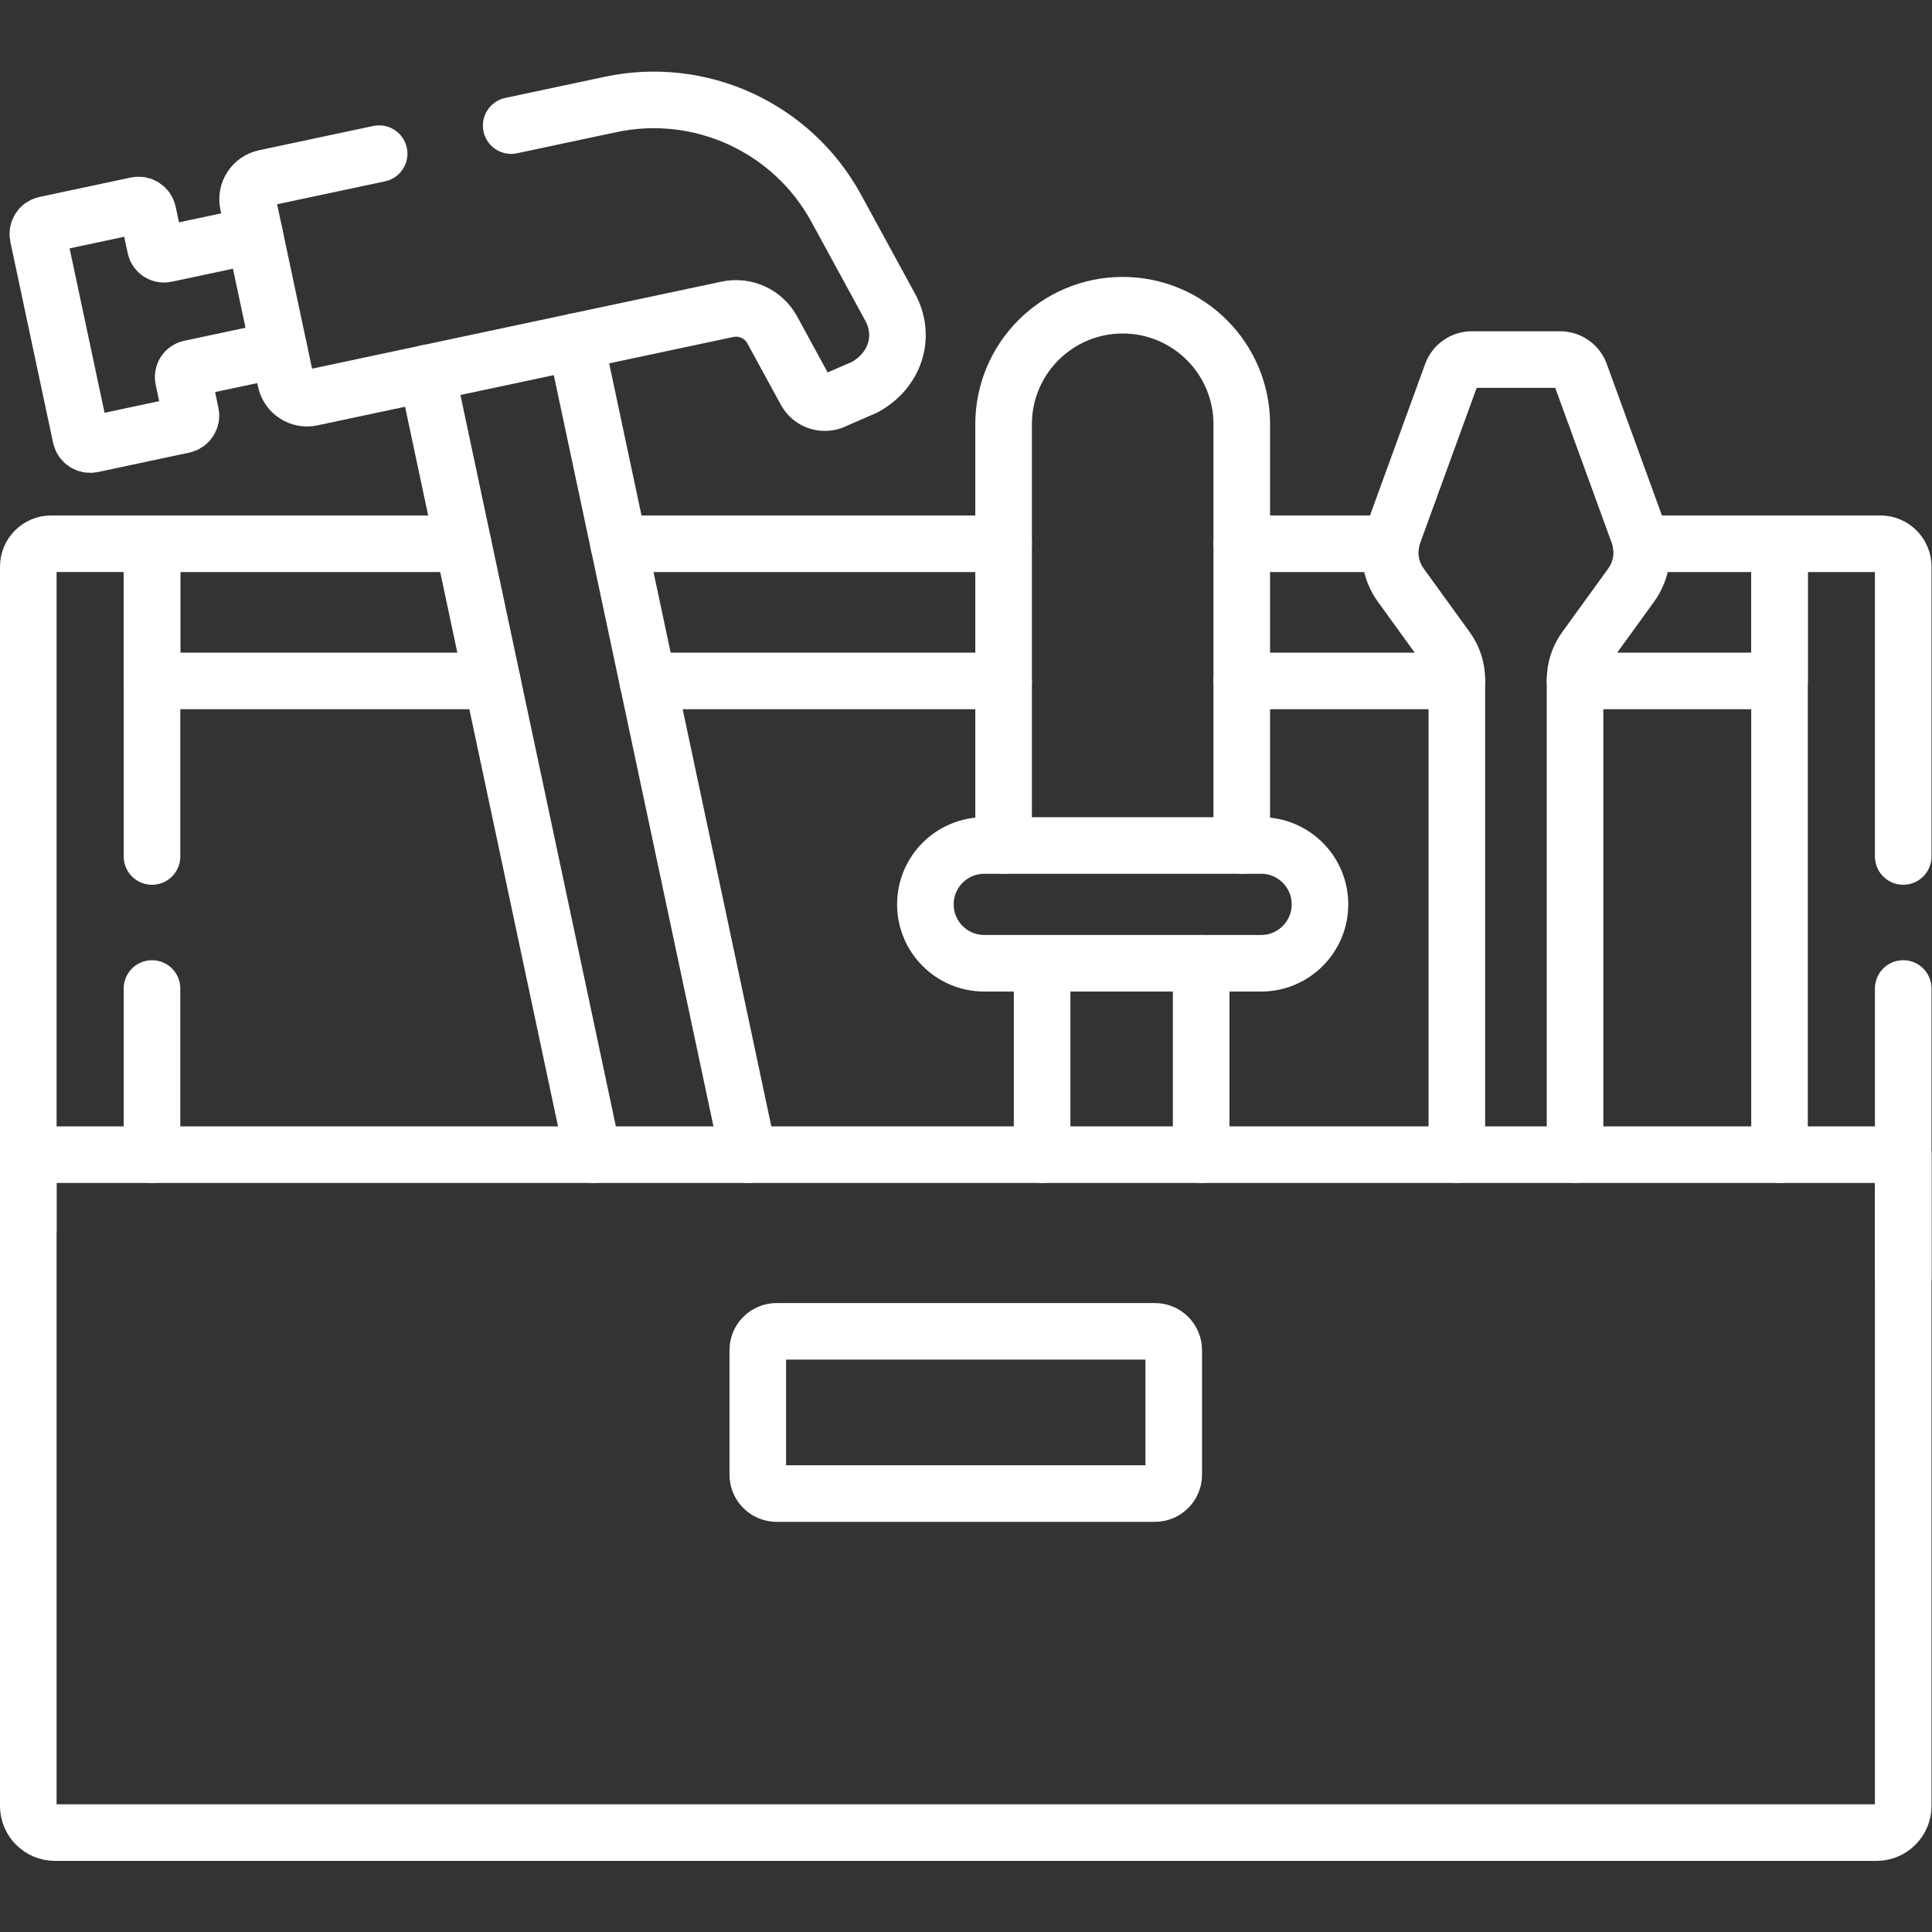 <svg version="1.1" id="svg4776" xml:space="preserve" width="300" height="300" viewBox="0 0 682.667 682.667" xmlns="http://www.w3.org/2000/svg" xmlns:svg="http://www.w3.org/2000/svg" xmlns:xlink="http://www.w3.org/1999/xlink" xmlns:svgjs="http://svgjs.dev/svgjs"><rect x="0" y="0" width="682.667" height="682.667" fill="#333333" stroke="none"/><g width="100%" height="100%" transform="matrix(1,0,0,1,0,0)"><defs id="defs4780"><clipPath clipPathUnits="userSpaceOnUse" id="clipPath4822"><path d="M 0,512 H 512 V 0 H 0 Z" id="path4820" fill="#ffffff" fill-opacity="1" data-original-color="#000000ff" stroke="none" stroke-opacity="1"/></clipPath></defs><g id="g4782" transform="matrix(1.333,0,0,-1.333,0,682.667)"><g id="g4784" transform="translate(435,367.99)"><path d="m 0,0 h 36.71 v -36.36 h -54.2" style="stroke-linecap: round; stroke-linejoin: round; stroke-miterlimit: 10; stroke-dasharray: none;" id="path4786" fill="none" fill-opacity="1" stroke="#ffffff" stroke-opacity="1" data-original-stroke-color="#000000ff" stroke-width="15" data-original-stroke-width="15"/></g><g id="g4788" transform="translate(386.18,331.63)"><path d="M 0,0 H -57.01" style="stroke-linecap: round; stroke-linejoin: round; stroke-miterlimit: 10; stroke-dasharray: none;" id="path4790" fill="none" fill-opacity="1" stroke="#ffffff" stroke-opacity="1" data-original-stroke-color="#000000ff" stroke-width="15" data-original-stroke-width="15"/></g><g id="g4792" transform="translate(368.69,367.99)"><path d="M 0,0 H -39.521" style="stroke-linecap: round; stroke-linejoin: round; stroke-miterlimit: 10; stroke-dasharray: none;" id="path4794" fill="none" fill-opacity="1" stroke="#ffffff" stroke-opacity="1" data-original-stroke-color="#000000ff" stroke-width="15" data-original-stroke-width="15"/></g><g id="g4796" transform="translate(266.03,331.63)"><path d="M 0,0 H -94.33" style="stroke-linecap: round; stroke-linejoin: round; stroke-miterlimit: 10; stroke-dasharray: none;" id="path4798" fill="none" fill-opacity="1" stroke="#ffffff" stroke-opacity="1" data-original-stroke-color="#000000ff" stroke-width="15" data-original-stroke-width="15"/></g><g id="g4800" transform="translate(266.03,367.99)"><path d="M 0,0 H -102.06" style="stroke-linecap: round; stroke-linejoin: round; stroke-miterlimit: 10; stroke-dasharray: none;" id="path4802" fill="none" fill-opacity="1" stroke="#ffffff" stroke-opacity="1" data-original-stroke-color="#000000ff" stroke-width="15" data-original-stroke-width="15"/></g><g id="g4804" transform="translate(122.76,367.99)"><path d="M 0,0 H -82.468 V -36.36 H 7.73" style="stroke-linecap: round; stroke-linejoin: round; stroke-miterlimit: 10; stroke-dasharray: none;" id="path4806" fill="none" fill-opacity="1" stroke="#ffffff" stroke-opacity="1" data-original-stroke-color="#000000ff" stroke-width="15" data-original-stroke-width="15"/></g><g id="g4808" transform="translate(318.399,206.055)"><path d="M 0,0 V 50.734" style="stroke-linecap: round; stroke-linejoin: round; stroke-miterlimit: 10; stroke-dasharray: none;" id="path4810" fill="none" fill-opacity="1" stroke="#ffffff" stroke-opacity="1" data-original-stroke-color="#000000ff" stroke-width="15" data-original-stroke-width="15"/></g><g id="g4812" transform="translate(276.236,255.888)"><path d="M 0,0 V -49.833" style="stroke-linecap: round; stroke-linejoin: round; stroke-miterlimit: 10; stroke-dasharray: none;" id="path4814" fill="none" fill-opacity="1" stroke="#ffffff" stroke-opacity="1" data-original-stroke-color="#000000ff" stroke-width="15" data-original-stroke-width="15"/></g><g id="g4816"><g id="g4818" clip-path="url(#clipPath4822)"><g id="g4824" transform="translate(334.284,288.011)"><path d="m 0,0 h -73.373 c -8.621,0 -15.61,-6.989 -15.61,-15.61 0,-8.622 6.989,-15.612 15.61,-15.612 H 0 c 8.621,0 15.61,6.99 15.61,15.612 C 15.61,-6.989 8.621,0 0,0 Z" style="stroke-linecap: round; stroke-linejoin: round; stroke-miterlimit: 10; stroke-dasharray: none;" id="path4826" fill="none" fill-opacity="1" stroke="#ffffff" stroke-opacity="1" data-original-stroke-color="#000000ff" stroke-width="15" data-original-stroke-width="15"/></g><g id="g4828" transform="translate(266.029,288.011)"><path d="m 0,0 v 111.643 c 0,17.434 14.134,31.568 31.568,31.568 17.435,0 31.569,-14.134 31.569,-31.568 V 0" style="stroke-linecap: round; stroke-linejoin: round; stroke-miterlimit: 10; stroke-dasharray: none;" id="path4830" fill="none" fill-opacity="1" stroke="#ffffff" stroke-opacity="1" data-original-stroke-color="#000000ff" stroke-width="15" data-original-stroke-width="15"/></g><g id="g4832" transform="translate(504.5,250.1)"><path d="M 0,0 V -76.549" style="stroke-linecap: round; stroke-linejoin: round; stroke-miterlimit: 10; stroke-dasharray: none;" id="path4834" fill="none" fill-opacity="1" stroke="#ffffff" stroke-opacity="1" data-original-stroke-color="#000000ff" stroke-width="15" data-original-stroke-width="15"/></g><g id="g4836" transform="translate(471.71,206.05)"><path d="m 0,0 v 161.94 h 26.73 c 3.35,0 6.06,-2.71 6.06,-6.06 V 79.05" style="stroke-linecap: round; stroke-linejoin: round; stroke-miterlimit: 10; stroke-dasharray: none;" id="path4838" fill="none" fill-opacity="1" stroke="#ffffff" stroke-opacity="1" data-original-stroke-color="#000000ff" stroke-width="15" data-original-stroke-width="15"/></g><g id="g4840" transform="translate(40.29,206.05)"><path d="M 0,0 V 44.05" style="stroke-linecap: round; stroke-linejoin: round; stroke-miterlimit: 10; stroke-dasharray: none;" id="path4842" fill="none" fill-opacity="1" stroke="#ffffff" stroke-opacity="1" data-original-stroke-color="#000000ff" stroke-width="15" data-original-stroke-width="15"/></g><g id="g4844" transform="translate(40.292,285.096)"><path d="m 0,0 v 82.895 h -26.731 c -3.348,0 -6.061,-2.711 -6.061,-6.059 V -98.833" style="stroke-linecap: round; stroke-linejoin: round; stroke-miterlimit: 10; stroke-dasharray: none;" id="path4846" fill="none" fill-opacity="1" stroke="#ffffff" stroke-opacity="1" data-original-stroke-color="#000000ff" stroke-width="15" data-original-stroke-width="15"/></g><g id="g4848" transform="translate(157.18,206.05)"><path d="M 0,0 -44.03,207.16" style="stroke-linecap: round; stroke-linejoin: round; stroke-miterlimit: 10; stroke-dasharray: none;" id="path4850" fill="none" fill-opacity="1" stroke="#ffffff" stroke-opacity="1" data-original-stroke-color="#000000ff" stroke-width="15" data-original-stroke-width="15"/></g><g id="g4852" transform="translate(198.39,206.05)"><path d="M 0,0 -45.81,215.54" style="stroke-linecap: round; stroke-linejoin: round; stroke-miterlimit: 10; stroke-dasharray: none;" id="path4854" fill="none" fill-opacity="1" stroke="#ffffff" stroke-opacity="1" data-original-stroke-color="#000000ff" stroke-width="15" data-original-stroke-width="15"/></g><g id="g4856" transform="translate(67.53,449.79)"><path d="m 0,0 -23.59,-5.01 c -1.25,-0.27 -2.48,0.53 -2.75,1.78 l -1.96,9.22 c -0.29,1.37 -1.64,2.25 -3.01,1.949 L -55.5,2.8 c -1.36,-0.29 -2.24,-1.63 -1.95,-3 l 11.33,-53.29 c 0.29,-1.37 1.64,-2.25 3.01,-1.96 l 24.19,5.15 c 1.36,0.29 2.24,1.63 1.95,3 l -1.96,9.22 c -0.27,1.26 0.53,2.49 1.78,2.75 l 23.59,5.01" style="stroke-linecap: round; stroke-linejoin: round; stroke-miterlimit: 10; stroke-dasharray: none;" id="path4858" fill="none" fill-opacity="1" stroke="#ffffff" stroke-opacity="1" data-original-stroke-color="#000000ff" stroke-width="15" data-original-stroke-width="15"/></g><g id="g4860" transform="translate(100.499,471.397)"><path d="m 0,0 -30.294,-6.439 c -3.117,-0.664 -5.106,-3.726 -4.444,-6.843 l 9.983,-46.963 c 0.662,-3.116 3.726,-5.107 6.842,-4.443 l 110.229,23.429 c 4.739,1.008 9.578,-1.218 11.896,-5.472 l 8.86,-16.253 c 1.528,-2.802 5.038,-3.835 7.84,-2.308 l 7.786,3.384 c 7.943,4.329 11.079,13.3 6.749,21.242 L 121.16,-14.463 C 109.502,6.92 85.183,18.105 61.36,13.042 L 35.001,7.439" style="stroke-linecap: round; stroke-linejoin: round; stroke-miterlimit: 10; stroke-dasharray: none;" id="path4862" fill="none" fill-opacity="1" stroke="#ffffff" stroke-opacity="1" data-original-stroke-color="#000000ff" stroke-width="15" data-original-stroke-width="15"/></g><g id="g4864" transform="translate(417.51,206.05)"><path d="m 0,0 v 125.891 c 0,2.96 0.94,5.839 2.67,8.229 l 12.21,16.87 c 2.86,3.96 3.58,9.071 1.91,13.66 L 1.36,207.03 c -0.81,2.25 -2.95,3.741 -5.339,3.741 H -27.35 c -2.39,0 -4.52,-1.491 -5.339,-3.741 L -48.12,164.65 c -1.67,-4.589 -0.949,-9.7 1.91,-13.66 L -34,134.12 c 1.74,-2.39 2.67,-5.269 2.67,-8.229 V 0" style="stroke-linecap: round; stroke-linejoin: round; stroke-miterlimit: 10; stroke-dasharray: none;" id="path4866" fill="none" fill-opacity="1" stroke="#ffffff" stroke-opacity="1" data-original-stroke-color="#000000ff" stroke-width="15" data-original-stroke-width="15"/></g><g id="g4868" transform="translate(504.5,206.055)"><path d="m 0,0 h -497 v -172.631 c 0,-3.905 3.166,-7.071 7.071,-7.071 H -7.071 c 3.905,0 7.071,3.166 7.071,7.071 z" style="stroke-linecap: round; stroke-linejoin: round; stroke-miterlimit: 10; stroke-dasharray: none;" id="path4870" fill="none" fill-opacity="1" stroke="#ffffff" stroke-opacity="1" data-original-stroke-color="#000000ff" stroke-width="15" data-original-stroke-width="15"/></g><g id="g4872" transform="translate(200.87,154.222)"><path d="m 0,0 v -33 c 0,-2.762 2.239,-5 5,-5 h 100.261 c 2.761,0 5,2.238 5,5 V 0 c 0,2.762 -2.239,5 -5,5 H 5 C 2.239,5 0,2.762 0,0 Z" style="stroke-linecap: round; stroke-linejoin: round; stroke-miterlimit: 10; stroke-dasharray: none;" id="path4874" fill="none" fill-opacity="1" stroke="#ffffff" stroke-opacity="1" data-original-stroke-color="#000000ff" stroke-width="15" data-original-stroke-width="15"/></g></g></g></g></g></svg>